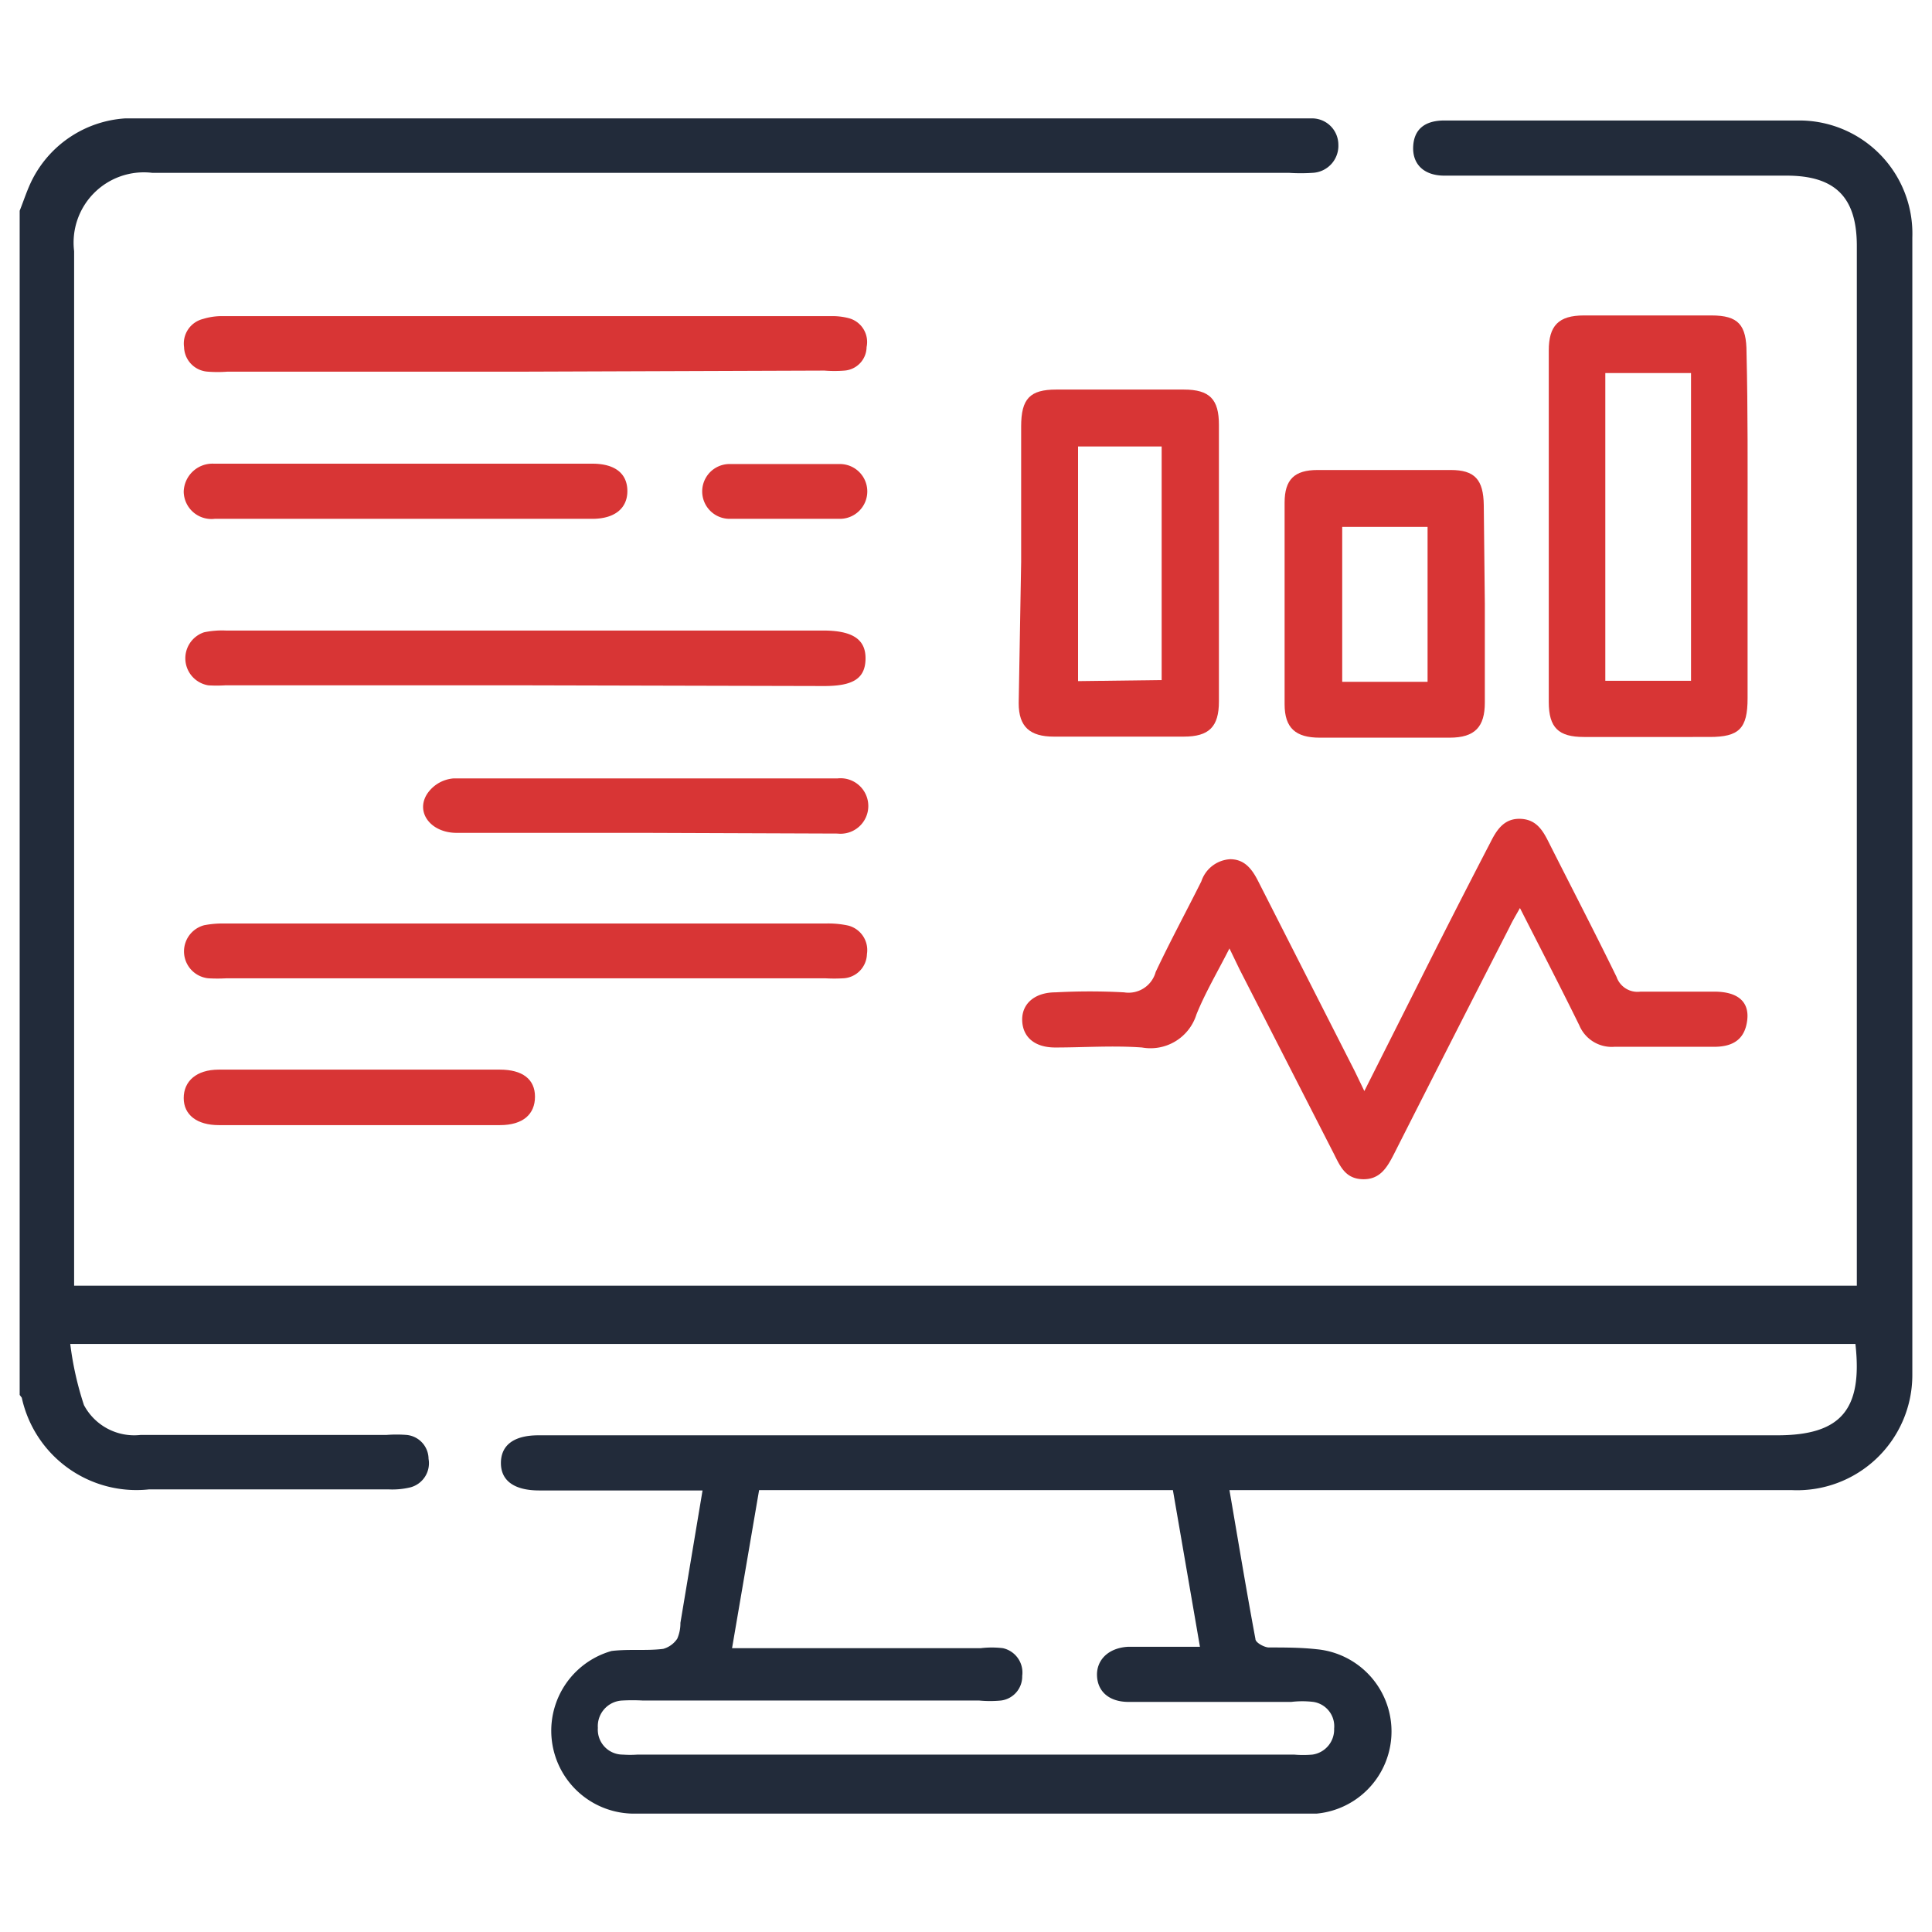 <svg id="Layer_1" data-name="Layer 1" xmlns="http://www.w3.org/2000/svg" width="55" height="55" viewBox="0 0 55 55">
  <defs>
    <style>
      .cls-1 {
        fill: #222b3a;
      }

      .cls-2 {
        fill: #d83535;
      }
    </style>
  </defs>
  <g>
    <path class="cls-1" d="M.56,6c.12-.3.22-.62.37-.91A3.2,3.2,0,0,1,3.57,3.37c.21,0,.42,0,.63,0H37.35a.75.75,0,0,1,.75.74.77.77,0,0,1-.73.81,5.1,5.1,0,0,1-.68,0c-10.79,0-21.57,0-32.36,0A2,2,0,0,0,2.11,7.15c0,9.6,0,19.19,0,28.79v.66H52.86V7c0-1.39-.62-2-2-2H41.59c-.16,0-.32,0-.47,0-.59,0-.91-.33-.89-.82s.32-.75.89-.75c3.36,0,6.73,0,10.1,0a3.22,3.22,0,0,1,3.22,3.33q0,16.18,0,32.37A3.28,3.28,0,0,1,51,42.42H35c.25,1.45.48,2.85.74,4.24,0,.1.24.23.37.24.46,0,.92,0,1.37.05a2.35,2.35,0,0,1,0,4.68H18A2.36,2.36,0,0,1,17.41,47c.49-.06,1,0,1.47-.06a.71.71,0,0,0,.4-.29,1.1,1.1,0,0,0,.09-.45L20,42.43H15.35c-.7,0-1.09-.27-1.09-.78s.37-.79,1.07-.79H50.59c1.81,0,2.44-.72,2.23-2.6H2A9.08,9.08,0,0,0,2.39,40,1.62,1.62,0,0,0,4,40.85h7a3.75,3.75,0,0,1,.58,0,.69.69,0,0,1,.62.68.71.71,0,0,1-.51.81,2.18,2.18,0,0,1-.62.06H4.24A3.34,3.34,0,0,1,.62,39.79s0,0-.06-.08ZM20.84,46.92h7.08a2.64,2.64,0,0,1,.63,0,.71.71,0,0,1,.55.79.69.69,0,0,1-.6.7,3.28,3.28,0,0,1-.63,0H18.29a5.43,5.43,0,0,0-.57,0,.73.73,0,0,0-.7.78.71.71,0,0,0,.71.76,3,3,0,0,0,.42,0H36.84a3,3,0,0,0,.52,0,.72.72,0,0,0,.62-.74.7.7,0,0,0-.59-.76,2.64,2.64,0,0,0-.63,0H32.13c-.55,0-.88-.29-.9-.74s.32-.8.89-.83c.22,0,.45,0,.68,0h1.36l-.77-4.46H21.61Z"/>
    <path class="cls-2" d="M38.84,31.06l1.51-3q1-2,2.08-4.08c.18-.36.39-.68.84-.67s.64.31.81.65c.65,1.29,1.31,2.56,1.94,3.85a.63.63,0,0,0,.68.42c.7,0,1.4,0,2.1,0s1,.31.94.81-.35.76-.94.76c-.95,0-1.89,0-2.84,0a1,1,0,0,1-1-.61c-.54-1.1-1.1-2.18-1.69-3.34-.13.23-.22.38-.3.55q-1.65,3.22-3.29,6.46c-.19.37-.39.72-.88.71s-.64-.35-.82-.71L35.29,27.6,35,27c-.34.67-.69,1.26-.94,1.88a1.37,1.37,0,0,1-1.55.94c-.82-.06-1.65,0-2.47,0-.58,0-.92-.29-.94-.76s.34-.81.95-.81a18.12,18.12,0,0,1,1.95,0,.8.8,0,0,0,.9-.58c.41-.87.87-1.72,1.3-2.58a.92.92,0,0,1,.82-.63c.43,0,.64.31.81.65l2.74,5.39Z"/>
    <path class="cls-2" d="M49.75,15c0,1.63,0,3.25,0,4.88,0,.86-.24,1.1-1.08,1.1H45.09c-.72,0-1-.26-1-1q0-5,0-10c0-.71.28-1,1-1h3.63c.77,0,1,.27,1,1.06C49.76,11.7,49.75,13.35,49.75,15Zm-1.61,4.38V10.62H45.7v8.76Z"/>
    <path class="cls-2" d="M29.07,16V12.14c0-.79.25-1.05,1-1.05h3.63c.74,0,1,.28,1,1q0,3.95,0,7.88c0,.72-.28,1-1,1H30c-.68,0-1-.28-1-.95Zm4,3.36V12.71H30.69v6.68Z"/>
    <path class="cls-2" d="M42.27,17.18V20c0,.69-.28,1-1,1H37.57c-.68,0-1-.27-1-.95,0-1.92,0-3.83,0-5.74,0-.66.28-.93.94-.93,1.26,0,2.53,0,3.79,0,.68,0,.93.27.94,1ZM38.21,15v4.41h2.43V15Z"/>
    <path class="cls-2" d="M15,19.51H6.41a3.85,3.85,0,0,1-.48,0A.78.78,0,0,1,5.81,18a2.52,2.52,0,0,1,.62-.05h17c.84,0,1.22.25,1.21.81s-.36.77-1.18.77Z"/>
    <path class="cls-2" d="M15,27.85H6.45a4.52,4.52,0,0,1-.52,0,.77.77,0,0,1-.12-1.51,2.75,2.75,0,0,1,.57-.05H23.52a2.64,2.64,0,0,1,.63.06.72.72,0,0,1,.53.81.71.71,0,0,1-.67.69,4.52,4.52,0,0,1-.52,0Z"/>
    <path class="cls-2" d="M15,10.58H6.48a3.62,3.62,0,0,1-.57,0,.72.72,0,0,1-.67-.7.72.72,0,0,1,.54-.8A1.83,1.83,0,0,1,6.25,9h17.4a1.81,1.81,0,0,1,.52.06.7.7,0,0,1,.5.82.68.68,0,0,1-.63.67,3.58,3.58,0,0,1-.57,0Z"/>
    <path class="cls-2" d="M11.53,14.77H6.11A.79.79,0,0,1,5.23,14a.82.82,0,0,1,.86-.8H16.86c.66,0,1,.29,1,.78s-.36.79-1,.79Z"/>
    <path class="cls-2" d="M18.35,23.71H13c-.73,0-1.18-.58-.84-1.11a1,1,0,0,1,.75-.44c3.64,0,7.29,0,10.93,0a.79.79,0,1,1,0,1.57Z"/>
    <path class="cls-2" d="M10.23,30.45h4c.64,0,1,.27,1,.77s-.34.81-1,.81h-8c-.62,0-1-.29-1-.77s.36-.81,1-.81Z"/>
    <path class="cls-2" d="M22.34,14.77H20.77a.78.78,0,1,1,0-1.56c1,0,2.09,0,3.14,0a.78.78,0,1,1,0,1.56Z"/>
  </g>
</svg>
